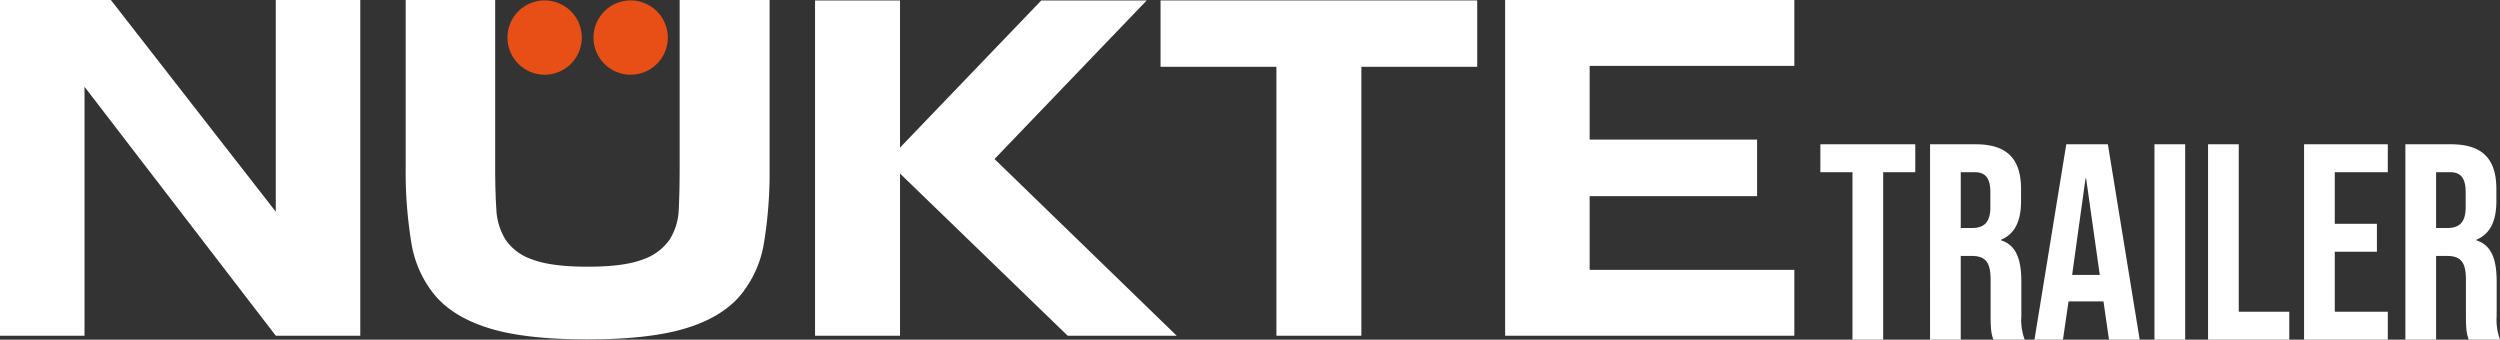 <svg xmlns="http://www.w3.org/2000/svg" xmlns:xlink="http://www.w3.org/1999/xlink" width="487.532" height="66.238" viewBox="0 0 487.532 66.238">
  <rect x="0" y="0" width="487.532" height="66.238" fill="#333333" stroke="none"/>
  <defs>
    <clipPath id="clip-path">
      <rect id="Rectangle_19" data-name="Rectangle 19" width="487.532" height="66.238" transform="translate(0 0)" fill="none"/>
    </clipPath>
  </defs>
  <g id="Group_25" data-name="Group 25" transform="translate(0 0)">
    <g id="Group_18" data-name="Group 18" transform="translate(0 0)" clip-path="url(#clip-path)">
      <path id="Path_15" data-name="Path 15" d="M123.437,14.568a7.243,7.243,0,1,1,7.244-7.244,7.243,7.243,0,0,1-7.244,7.244" transform="translate(-0.452 0)" fill="#e74f17"/>
      <path id="Path_16" data-name="Path 16" d="M106.6,14.571a7.245,7.245,0,1,1,7.242-7.244,7.243,7.243,0,0,1-7.242,7.244" transform="translate(-0.386 0)" fill="#e74f17"/>
      <path id="Path_17" data-name="Path 17" d="M230.09,65.47,194.564,31.01,224.241.086H203.685l-27.55,28.7V.086h-16.57V65.47h16.57V33.842L208.828,65.47Z" transform="translate(-0.62 0)" fill="#fff"/>
      <path id="Path_18" data-name="Path 18" d="M132.85,0V32.778q0,4.432-.174,7.973a11.826,11.826,0,0,1-1.817,6.027,10.5,10.5,0,0,1-5.277,3.847q-3.628,1.382-10.539,1.382h-.266q-6.911,0-10.587-1.382a10.225,10.225,0,0,1-5.272-3.847A12.3,12.3,0,0,1,97.1,40.751c-.153-2.359-.223-5.018-.223-7.973V0H79.423V32.778a84.728,84.728,0,0,0,1.11,14.578A21.191,21.191,0,0,0,85.316,57.81Q89,62.009,96,64.1t18.87,2.083q11.87,0,18.917-2.083,7.032-2.083,10.715-6.287a21.225,21.225,0,0,0,4.79-10.454,84.968,84.968,0,0,0,1.1-14.578V0Z" transform="translate(-0.309 0)" fill="#fff"/>
      <path id="Path_19" data-name="Path 19" d="M53.781,0V41.286L21.618,0H0V65.469H16.479V16.922l37.3,48.547H70.26V0Z" transform="translate(0 0)" fill="#fff"/>
      <path id="Path_20" data-name="Path 20" d="M266.367,13.024V65.472H249.8V13.024H227.206V.084h61.752v12.94Z" transform="translate(-0.884 0)" fill="#fff"/>
      <path id="Path_21" data-name="Path 21" d="M351.064,65.47h-56.4V0h56.4V12.847H311.147V27.222H343.8V38.251H311.147V52.627h39.917Z" transform="translate(-1.146 0)" fill="#fff"/>
      <path id="Path_22" data-name="Path 22" d="M362.641,33.687h-6.259V28.245h18.507v5.443h-6.261V66.346h-5.988Z" transform="translate(-1.386 -0.109)" fill="#fff"/>
      <path id="Path_23" data-name="Path 23" d="M377.855,28.245h8.874c6.2,0,8.871,2.884,8.871,8.765v2.339c0,3.919-1.252,6.423-3.92,7.513v.11c2.994.923,3.975,3.754,3.975,8.055V61.72a11.231,11.231,0,0,0,.652,4.626h-6.1c-.326-.978-.543-1.578-.543-4.681V54.7c0-3.536-1.035-4.681-3.757-4.681h-2.068V66.346h-5.988Zm8.165,16.329c2.232,0,3.593-.98,3.593-4.029V37.606c0-2.719-.925-3.92-3.048-3.92h-2.722V44.574Z" transform="translate(-1.469 -0.109)" fill="#fff"/>
      <path id="Path_24" data-name="Path 24" d="M404.5,28.244h8.11l6.206,38.1h-5.987l-1.091-7.567v.11h-6.8l-1.087,7.458h-5.552Zm6.533,25.475-2.668-18.832h-.11l-2.613,18.832Z" transform="translate(-1.549 -0.109)" fill="#fff"/>
      <rect id="Rectangle_18" data-name="Rectangle 18" width="5.988" height="38.103" transform="translate(420.147 28.135)" fill="#fff"/>
      <path id="Path_25" data-name="Path 25" d="M432.279,28.244h5.988V60.9h9.852v5.445H432.279Z" transform="translate(-1.681 -0.109)" fill="#fff"/>
      <path id="Path_26" data-name="Path 26" d="M451.076,28.244h16.329v5.443H457.064V43.758h8.219V49.2h-8.219V60.9h10.342v5.445H451.076Z" transform="translate(-1.754 -0.109)" fill="#fff"/>
      <path id="Path_27" data-name="Path 27" d="M470.911,28.245h8.874c6.2,0,8.871,2.884,8.871,8.765v2.339c0,3.919-1.252,6.423-3.92,7.513v.11c2.994.923,3.975,3.754,3.975,8.055V61.72a11.231,11.231,0,0,0,.652,4.626h-6.1c-.326-.978-.543-1.578-.543-4.681V54.7c0-3.536-1.035-4.681-3.757-4.681H476.9V66.346h-5.988Zm8.165,16.329c2.232,0,3.593-.98,3.593-4.029V37.606c0-2.719-.925-3.92-3.048-3.92H476.9V44.574Z" transform="translate(-1.831 -0.109)" fill="#fff"/>
    </g>
  </g>
</svg>
